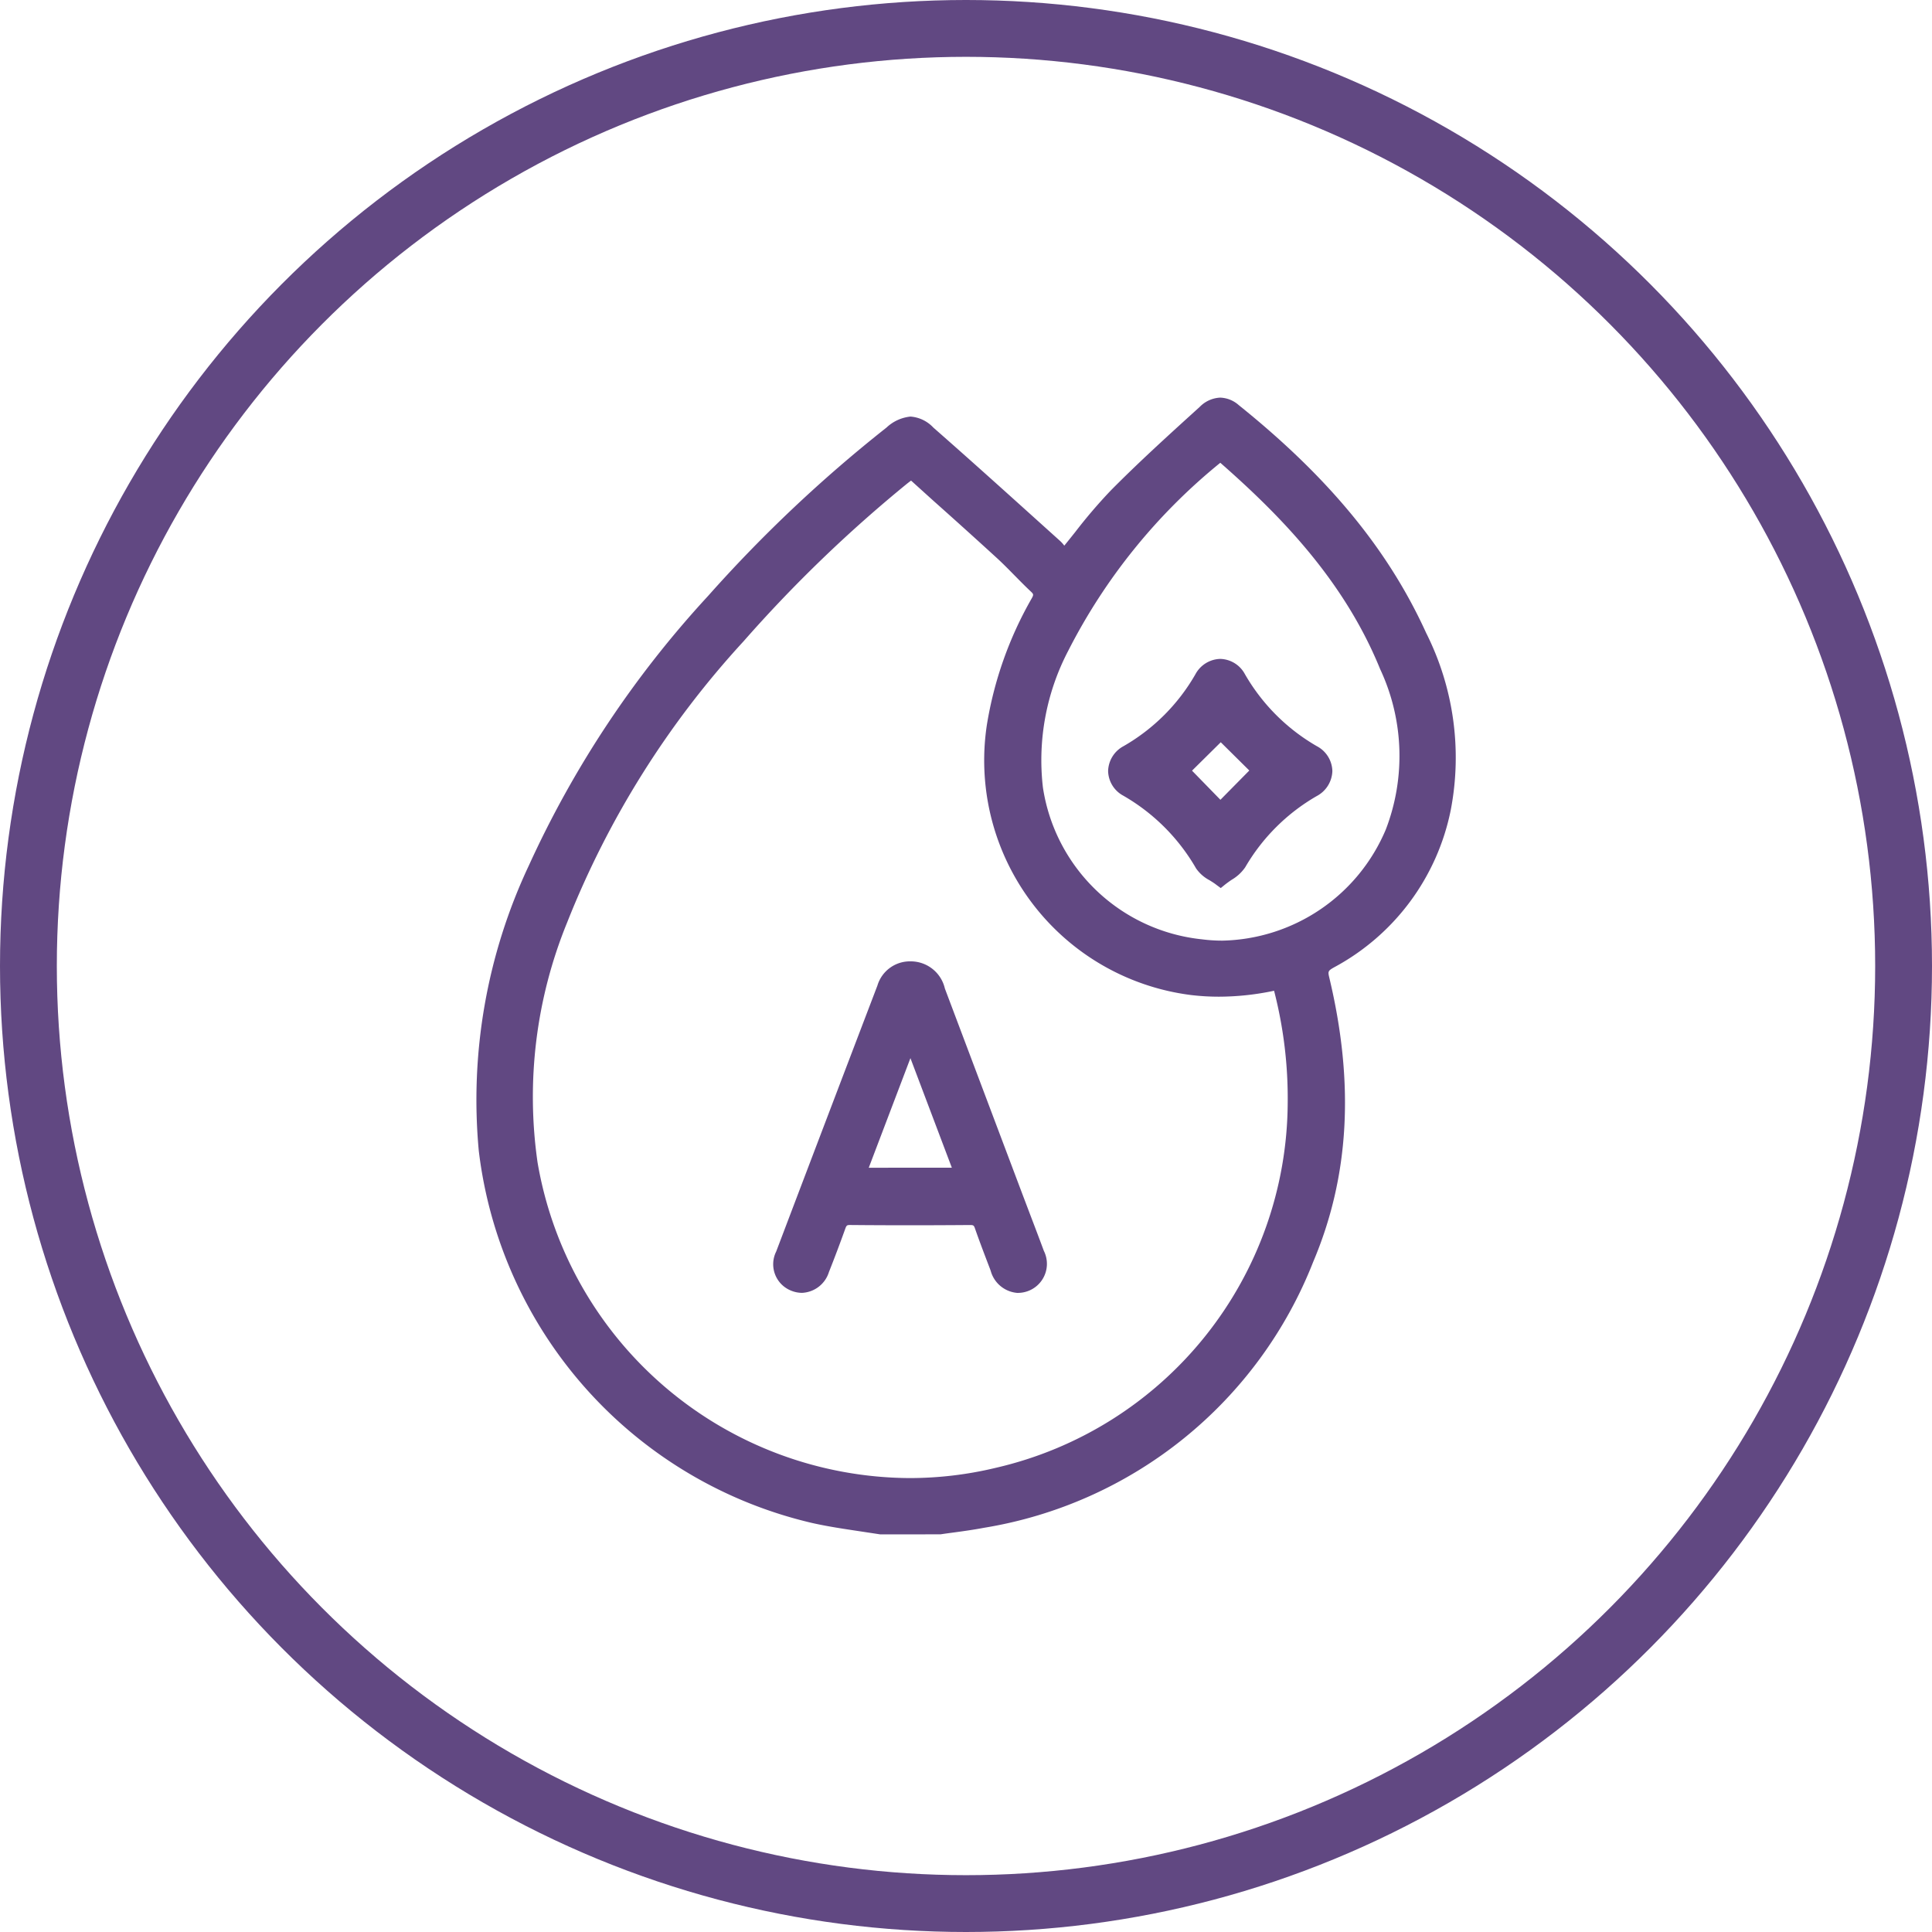 <svg xmlns="http://www.w3.org/2000/svg" width="102" height="102" viewBox="0 0 102 102">
    <defs>
        <clipPath id="hj8b016l4a">
            <path data-name="Rectangle 48" style="fill:none" d="M0 0h51.748v60.015H0z"/>
        </clipPath>
    </defs>
    <g data-name="127108_PDP_icon10">
        <g data-name="Ellipse 23" style="stroke:#614882;stroke-width:3px;fill:none">
            <circle cx="51" cy="51" r="51" style="stroke:none"/>
            <circle cx="51" cy="51" r="49.5" style="fill:none"/>
        </g>
        <g data-name="Group 66">
            <g data-name="Group 65" transform="translate(25.126 20.993)" style="clip-path:url(#hj8b016l4a)">
                <path data-name="Path 286" d="m21.351 60.015-1.162-.176c-.8-.12-1.627-.244-2.434-.425A22.976 22.976 0 0 1 .151 39.762a29.042 29.042 0 0 1 2.635-15.041 54.043 54.043 0 0 1 9.468-14.248 73.656 73.656 0 0 1 9.422-8.892A2.163 2.163 0 0 1 22.944 1a1.839 1.839 0 0 1 1.206.581c1.888 1.656 3.784 3.365 5.617 5.017l1.072.966a1.76 1.76 0 0 1 .224.251c.2-.244.392-.487.583-.726A27.281 27.281 0 0 1 33.519 4.9C34.93 3.473 36.438 2.1 37.9.773l.311-.282A1.608 1.608 0 0 1 39.293 0a1.546 1.546 0 0 1 .976.391c4.753 3.818 7.9 7.642 9.9 12.035a14.642 14.642 0 0 1 1.3 9.334 12.137 12.137 0 0 1-6.172 8.323c-.3.171-.321.209-.25.509 1.345 5.607 1.069 10.524-.842 15.033a22.583 22.583 0 0 1-17.387 14.043c-.523.1-1.056.174-1.572.244-.24.032-.479.064-.718.1h-.025zM22.8 4.511a72.348 72.348 0 0 0-8.665 8.348 48 48 0 0 0-9.324 14.864 24.331 24.331 0 0 0-1.556 12.659A20.034 20.034 0 0 0 22.9 57.042a19.464 19.464 0 0 0 4.558-.544 19.871 19.871 0 0 0 15.4-19.237 22.74 22.74 0 0 0-.719-5.947 14.212 14.212 0 0 1-2.914.313 12.4 12.4 0 0 1-1.479-.088 12.488 12.488 0 0 1-10.77-14.263 19.785 19.785 0 0 1 2.363-6.67c.118-.207.1-.234-.045-.372-.294-.276-.577-.564-.861-.852-.312-.317-.623-.635-.951-.934a334.524 334.524 0 0 0-3.326-3L22.974 4.38c-.066.049-.12.089-.172.132M39.3 3.439a30.737 30.737 0 0 0-8.033 9.934 12.464 12.464 0 0 0-1.332 7.209 9.486 9.486 0 0 0 8.408 8.018 8.35 8.35 0 0 0 1.057.068 9.582 9.582 0 0 0 8.638-5.868 10.815 10.815 0 0 0-.3-8.469C45.817 9.611 42.42 6.178 39.3 3.439" style="fill:#614882"/>
                <path data-name="Path 287" d="M21.513 59.839c-1.175-.194-2.362-.334-3.521-.594A22.543 22.543 0 0 1 .649 39.887a28.838 28.838 0 0 1 2.608-14.87 53.77 53.77 0 0 1 9.411-14.158 72.913 72.913 0 0 1 9.379-8.852c.834-.656 1.259-.7 2.043-.012 2.248 1.971 4.463 3.978 6.685 5.98a4.005 4.005 0 0 1 .431.552c.953-1.145 1.76-2.261 2.715-3.228 1.5-1.521 3.094-2.957 4.676-4.4A1.1 1.1 0 0 1 40.22.816a32.861 32.861 0 0 1 9.8 11.912 14.379 14.379 0 0 1 1.28 9.123 11.788 11.788 0 0 1-6.009 8.1c-.392.222-.529.394-.411.882a23.214 23.214 0 0 1-.825 14.822A22.212 22.212 0 0 1 26.916 59.5c-.752.146-1.517.229-2.276.341zm21.039-28.763a13.343 13.343 0 0 1-4.6.289 12.149 12.149 0 0 1-10.477-13.874 19.319 19.319 0 0 1 2.325-6.556.537.537 0 0 0-.107-.786c-.619-.581-1.188-1.215-1.814-1.788-1.564-1.432-3.149-2.842-4.718-4.255-.192.144-.3.221-.406.305a72.324 72.324 0 0 0-8.709 8.389 48.954 48.954 0 0 0-9.388 14.967A24.752 24.752 0 0 0 3.085 40.6a20.278 20.278 0 0 0 40.276-3.171 23.386 23.386 0 0 0-.81-6.351M39.465 3.154a31.5 31.5 0 0 0-8.34 10.236 12.843 12.843 0 0 0-1.361 7.4 9.8 9.8 0 0 0 18.749 2.3 11.175 11.175 0 0 0-.3-8.723C46.37 9.833 43.145 6.36 39.465 3.154" transform="translate(-.163 -.162)" style="fill:#614882"/>
                <path data-name="Path 288" d="M36.183 61.585a1.59 1.59 0 0 1-1.446-1.172l-.036-.1c-.272-.71-.544-1.419-.794-2.136-.054-.154-.076-.179-.261-.179-1.07.008-2.133.013-3.2.013q-1.564 0-3.128-.014c-.163 0-.193.014-.259.2q-.411 1.148-.861 2.282a1.561 1.561 0 0 1-1.422 1.1 1.531 1.531 0 0 1-.564-.112 1.5 1.5 0 0 1-.8-2.067q2.666-7.026 5.346-14.047a1.789 1.789 0 0 1 1.746-1.275 1.848 1.848 0 0 1 1.814 1.433l4.1 10.873.437 1.152c.232.607.463 1.215.688 1.824a1.533 1.533 0 0 1-1.357 2.221m-3.5-6.61L30.5 49.188l-2.2 5.786z" transform="translate(-7.56 -14.316)" style="fill:#614882"/>
                <path data-name="Path 289" d="M30.667 44.581c.718 0 1.178.366 1.5 1.215l4.1 10.873c.374.992.756 1.98 1.124 2.974a1.186 1.186 0 0 1-.611 1.682c-.658.255-1.253-.073-1.56-.87-.283-.737-.567-1.475-.827-2.221a.523.523 0 0 0-.588-.405q-3.156.023-6.311 0a.527.527 0 0 0-.579.42q-.41 1.142-.857 2.271a1.166 1.166 0 1 1-2.161-.833q2.666-7.026 5.346-14.046a1.456 1.456 0 0 1 1.432-1.059m0 3.816-2.689 7.078h5.359L30.664 48.4" transform="translate(-7.721 -14.479)" style="fill:#614882"/>
                <path data-name="Path 290" d="M55.162 32.367c-.126-.1-.255-.177-.375-.253a1.982 1.982 0 0 1-.71-.624 10.427 10.427 0 0 0-3.844-3.841 1.514 1.514 0 0 1-.8-1.3 1.534 1.534 0 0 1 .81-1.311 10.253 10.253 0 0 0 3.8-3.8 1.533 1.533 0 0 1 1.309-.809 1.517 1.517 0 0 1 1.3.8 10.338 10.338 0 0 0 3.8 3.807 1.526 1.526 0 0 1 .82 1.312 1.548 1.548 0 0 1-.832 1.326 10.328 10.328 0 0 0-3.77 3.758 2.225 2.225 0 0 1-.712.657 5.774 5.774 0 0 0-.375.273l-.205.165zm.2-4.5 1.525-1.546-1.507-1.492-1.517 1.5z" transform="translate(-16.056 -6.635)" style="fill:#614882"/>
                <path data-name="Path 291" d="M55.527 32.261c-.4-.305-.818-.473-1-.779a10.808 10.808 0 0 0-3.966-3.964 1.124 1.124 0 0 1 .014-2.023 10.632 10.632 0 0 0 3.92-3.924 1.122 1.122 0 0 1 2.022-.011 10.728 10.728 0 0 0 3.916 3.928 1.131 1.131 0 0 1-.012 2.055 10.719 10.719 0 0 0-3.889 3.878c-.191.323-.607.514-1.009.839m1.995-5.776-1.983-1.964-1.994 1.966 1.973 2.03 2-2.031" transform="translate(-16.218 -6.798)" style="fill:#614882"/>
            </g>
        </g>
    </g>
</svg>

